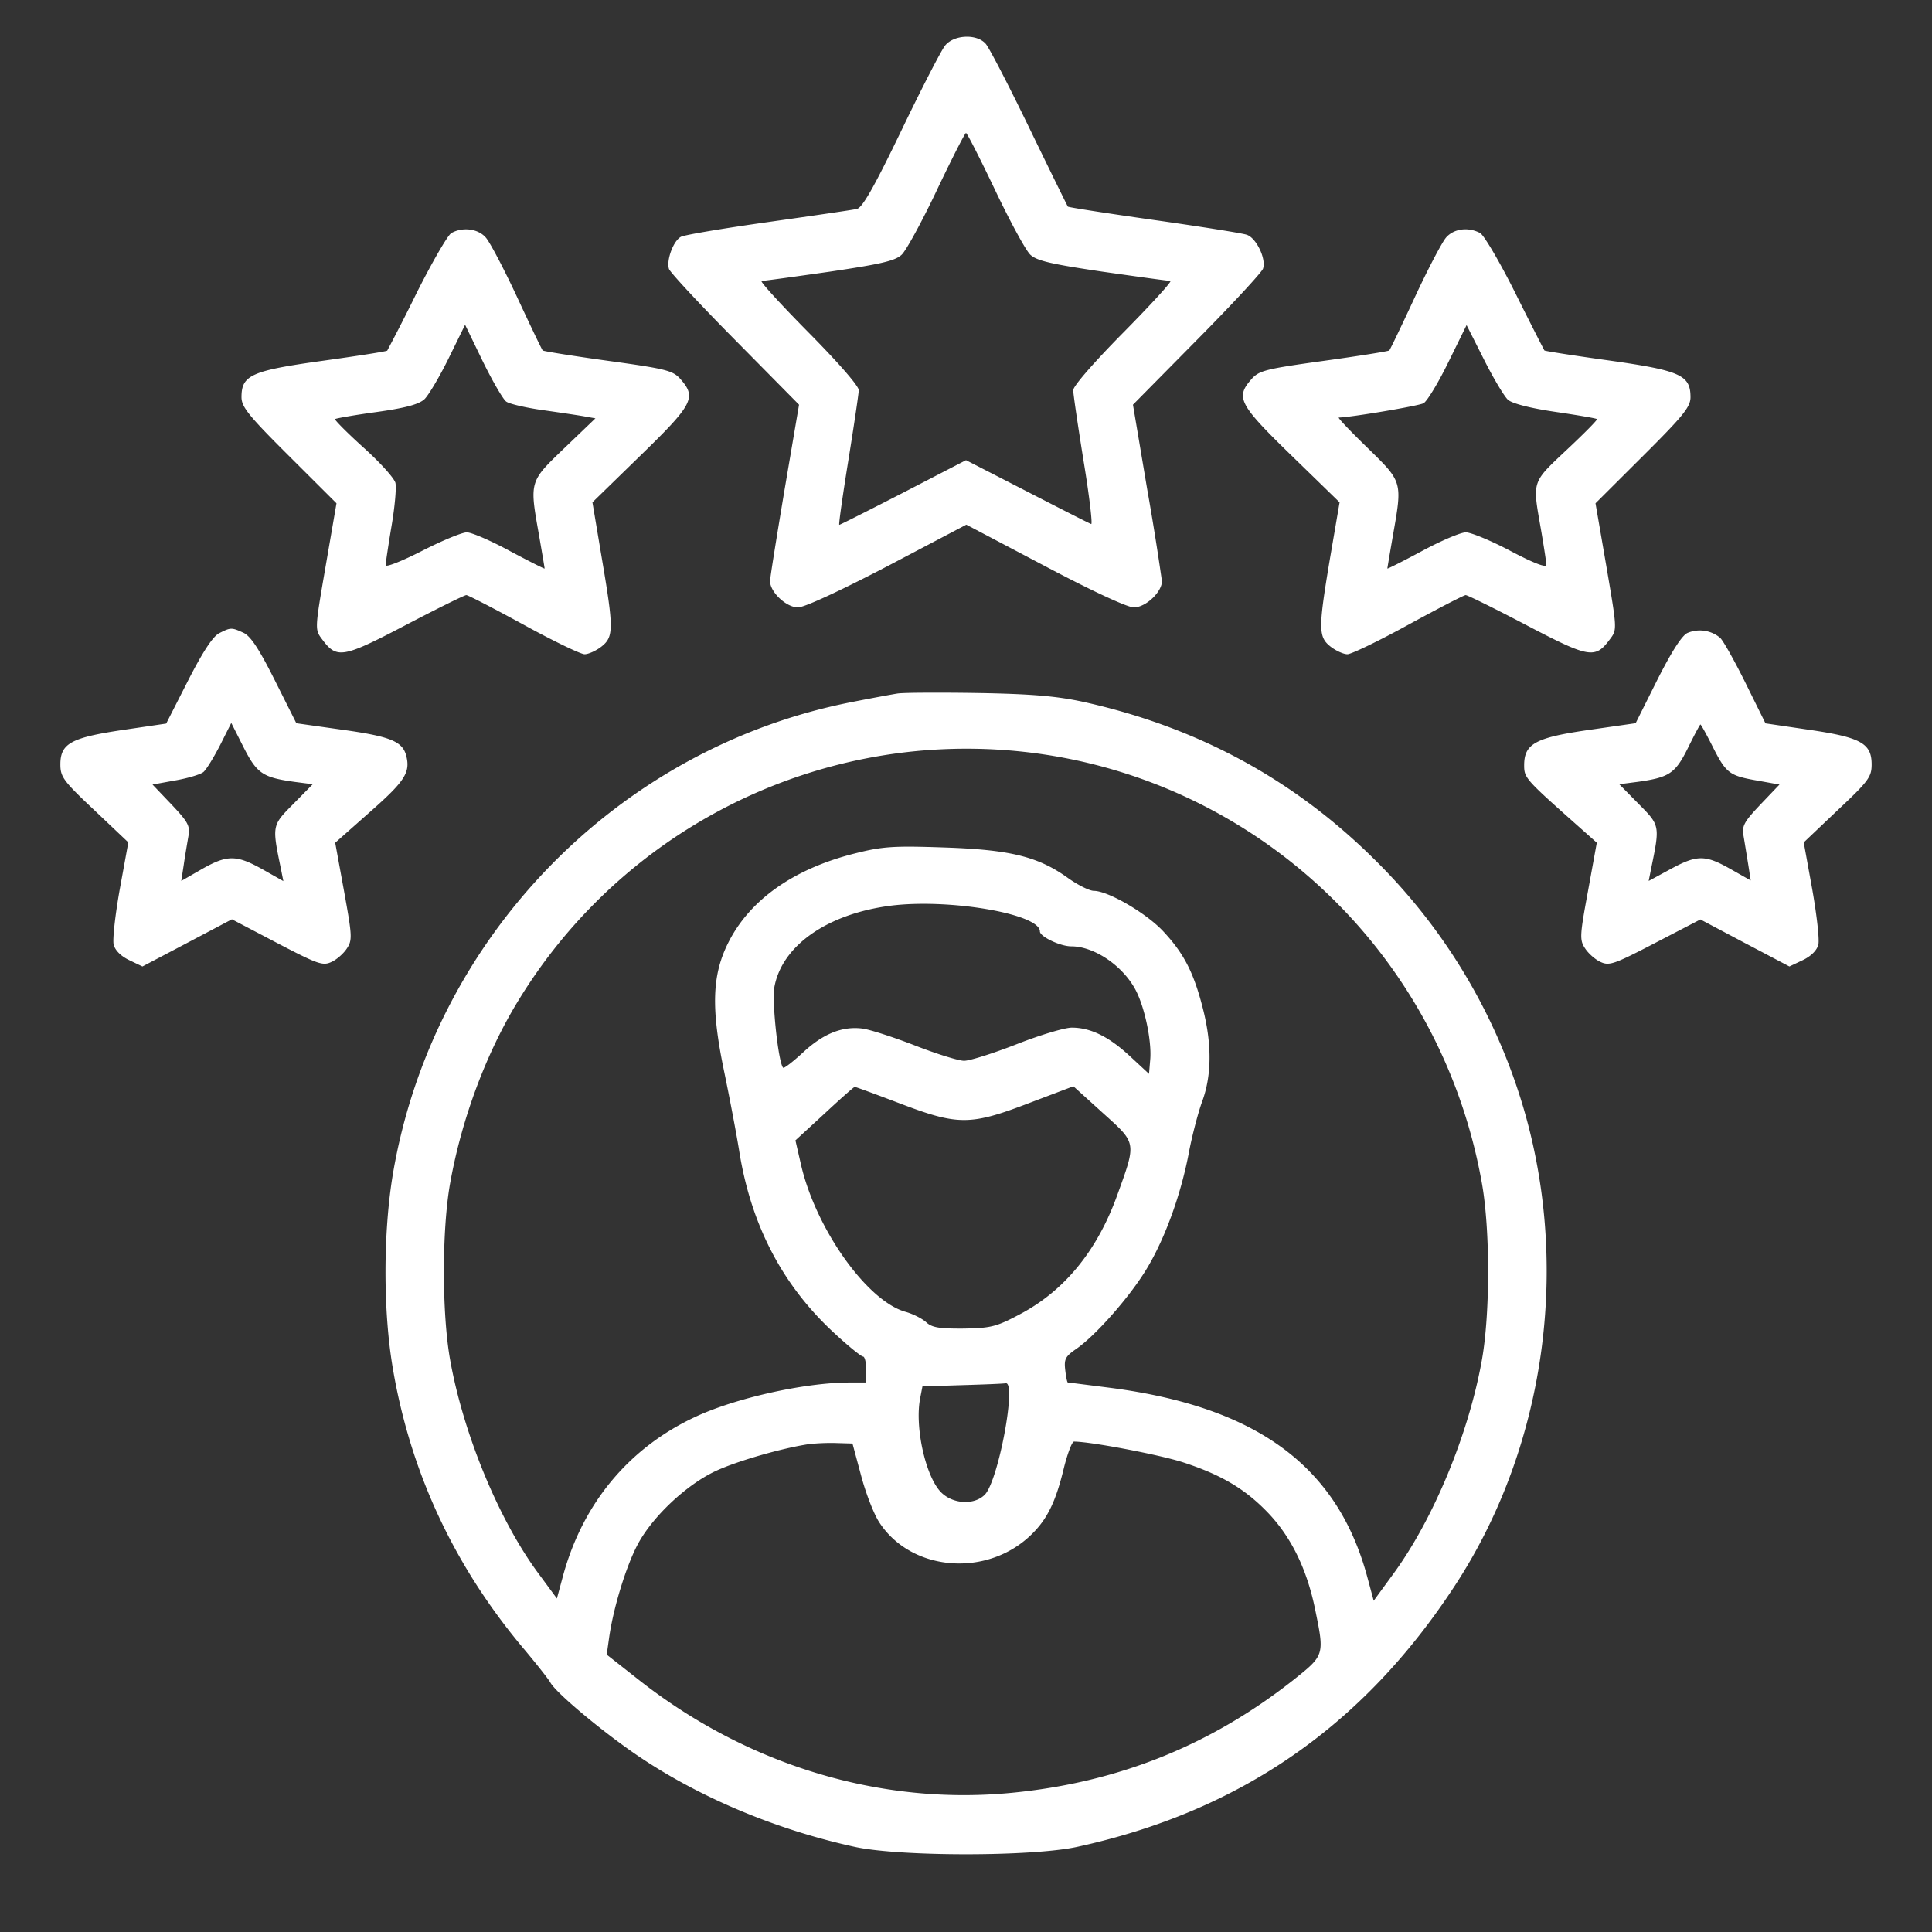 <svg xmlns="http://www.w3.org/2000/svg" width="64" height="64" version="1.0" viewBox="0 0 48 48"><rect x="0" y="0" width="48" height="48" fill="#333333" stroke="none"/><path fill="#fff" fill-rule="evenodd" d="M23.477 1.137c-.094.117-.586 1.07-1.086 2.113-.676 1.402-.965 1.91-1.102 1.941-.098.024-1.09.168-2.2.325-1.109.156-2.085.32-2.171.367-.191.101-.367.586-.297.8.031.087.77.883 1.645 1.766l1.586 1.606-.36 2.113c-.195 1.164-.36 2.184-.36 2.27 0 .273.407.656.696.652.16 0 1.059-.418 2.227-1.027l1.953-1.028 1.949 1.027c1.168.618 2.05 1.028 2.211 1.028.293.004.7-.38.7-.652a68.415 68.415 0 0 0-.364-2.27l-.356-2.113 1.586-1.606c.875-.883 1.614-1.683 1.645-1.773.086-.242-.168-.77-.406-.844-.11-.039-1.149-.203-2.305-.367-1.156-.164-2.117-.313-2.137-.332-.015-.02-.449-.903-.96-1.957-.512-1.059-1-2-1.083-2.09-.226-.254-.797-.223-1.011.05Zm-.2 3.586c-.37.78-.765 1.504-.875 1.605-.16.152-.52.234-1.789.422-.875.125-1.636.23-1.691.23-.055 0 .465.57 1.156 1.27.75.758 1.258 1.34 1.258 1.445-.004.098-.121.89-.262 1.762-.14.871-.242 1.582-.222 1.582.02 0 .734-.36 1.59-.8L24 11.433l1.52.78c.835.43 1.55.794 1.59.806.038.015-.044-.688-.188-1.56-.14-.874-.258-1.667-.258-1.765 0-.101.512-.691 1.258-1.445.691-.7 1.21-1.27 1.156-1.27-.055 0-.816-.105-1.691-.23-1.27-.188-1.63-.27-1.79-.422-.109-.101-.503-.824-.874-1.605-.371-.778-.696-1.418-.723-1.418-.027 0-.352.64-.723 1.418Zm-12.066 1.07c-.09.055-.477.723-.863 1.492a48.064 48.064 0 0 1-.727 1.426c-.016.02-.742.133-1.613.254C6.246 9.21 6 9.32 6 9.867c0 .242.176.461 1.18 1.461l1.18 1.176-.27 1.566c-.27 1.563-.27 1.57-.09 1.809.367.496.508.473 2.07-.344.79-.414 1.47-.75 1.516-.75.043 0 .684.332 1.422.735.738.406 1.422.734 1.515.734.098 0 .286-.086.418-.188.309-.242.309-.445.008-2.214l-.23-1.372 1.199-1.168c1.305-1.269 1.39-1.437.988-1.894-.187-.211-.351-.254-1.797-.453-.875-.121-1.605-.238-1.625-.258-.02-.016-.304-.61-.632-1.316-.329-.707-.68-1.375-.782-1.489-.191-.222-.582-.27-.86-.109Zm24.715.11c-.098.113-.45.78-.778 1.488-.328.707-.613 1.3-.632 1.316-.02.02-.75.137-1.625.258-1.446.2-1.61.242-1.797.453-.403.457-.317.625.988 1.895l1.2 1.167-.235 1.372c-.297 1.77-.297 1.972.012 2.214.132.102.32.188.418.188.093 0 .777-.328 1.515-.734.738-.403 1.38-.735 1.422-.735.047 0 .727.336 1.516.75 1.562.817 1.703.84 2.07.344.18-.238.176-.246-.09-1.809l-.27-1.566 1.18-1.176c1.004-1 1.18-1.219 1.18-1.46 0-.548-.25-.661-2.016-.911-.875-.121-1.597-.234-1.613-.25-.012-.016-.34-.656-.723-1.426-.382-.765-.777-1.437-.875-1.492-.296-.156-.652-.11-.847.113ZM11.145 8.905c-.227.461-.497.914-.598 1.012-.14.129-.469.219-1.192.32-.546.075-1.015.157-1.03.176-.02.016.296.336.702.703.41.367.766.762.797.88.028.116-.015.6-.097 1.077-.079.473-.145.91-.145.969 0 .059.406-.102.902-.355.496-.254.996-.461 1.114-.461.117 0 .597.207 1.07.464.477.254.863.45.863.434 0-.016-.062-.379-.136-.809-.243-1.363-.25-1.34.628-2.183l.77-.738-.285-.051c-.16-.028-.63-.098-1.043-.156-.414-.06-.817-.153-.89-.211-.079-.059-.34-.508-.583-1.004l-.437-.903Zm24.835.102c-.25.512-.527.965-.613 1.012-.12.066-1.785.347-2.105.355-.032.004.289.34.715.754.875.855.867.832.628 2.187-.074.43-.136.793-.136.809 0 .016.386-.18.86-.434.476-.257.964-.464 1.089-.464s.629.207 1.113.464c.563.297.887.422.887.344 0-.066-.063-.473-.137-.902-.21-1.195-.23-1.133.645-1.957.43-.403.77-.746.75-.762-.016-.02-.48-.098-1.035-.18-.63-.093-1.067-.207-1.176-.3-.094-.086-.363-.536-.598-1.004l-.43-.852ZM5.45 15.73c-.157.075-.407.454-.778 1.18l-.543 1.067-1.086.16c-1.281.191-1.543.336-1.543.855 0 .309.074.414.844 1.137l.844.8-.211 1.157c-.114.637-.184 1.258-.153 1.383.035.144.184.289.387.386l.328.157 1.113-.586 1.11-.586 1.117.586c1.008.527 1.14.574 1.351.476.133-.058.305-.21.387-.336.14-.21.133-.308-.07-1.43l-.219-1.198.856-.758c.87-.766 1.015-.985.91-1.399-.09-.36-.387-.484-1.598-.652l-1.133-.16-.535-1.067c-.394-.785-.601-1.097-.777-1.18-.297-.136-.317-.136-.602.008Zm36.472-.003c-.14.066-.399.476-.75 1.171l-.535 1.07-1.176.169c-1.32.191-1.594.343-1.594.879 0 .304.04.351 1.203 1.386l.602.535-.219 1.204c-.207 1.117-.21 1.214-.07 1.425.082.125.254.278.387.336.214.098.343.051 1.355-.476l1.121-.582 1.106.586 1.105.582.332-.157c.203-.097.352-.242.387-.386.031-.125-.04-.746-.153-1.383l-.21-1.156.843-.801c.77-.723.844-.828.844-1.137 0-.523-.266-.672-1.55-.86l-1.087-.16-.496-1.003c-.273-.551-.558-1.059-.633-1.125a.788.788 0 0 0-.812-.117ZM22.3 17.23c-.153.024-.68.122-1.176.22-5.797 1.152-10.36 5.85-11.36 11.702-.245 1.453-.25 3.414-.003 4.852.437 2.57 1.515 4.879 3.21 6.91.34.402.657.805.704.89.144.262 1.32 1.243 2.195 1.833 1.52 1.027 3.434 1.828 5.375 2.25 1.121.242 4.387.242 5.508 0 4.055-.883 7.121-3.004 9.406-6.512 2.305-3.535 2.899-8.176 1.57-12.238a14.35 14.35 0 0 0-3.535-5.739c-2.02-2.02-4.425-3.328-7.277-3.96-.652-.141-1.262-.196-2.598-.22-.957-.015-1.867-.011-2.02.012ZM5.469 18.512c-.157.304-.34.605-.414.668-.075.062-.39.156-.703.21l-.563.102.473.496c.418.442.465.535.418.793-.028.164-.082.477-.114.7l-.062.406.504-.29c.637-.363.863-.363 1.512 0l.52.294-.063-.317c-.22-1.066-.22-1.066.308-1.597l.485-.493-.45-.058c-.793-.11-.937-.207-1.27-.863l-.304-.602Zm36.468.07c-.316.637-.464.734-1.257.844l-.45.058.485.493c.527.53.527.535.308 1.597l-.062.313.535-.29c.668-.363.867-.363 1.496-.007l.504.285-.062-.398c-.036-.22-.086-.532-.114-.696-.047-.258 0-.351.418-.793l.473-.496-.566-.101c-.684-.121-.762-.18-1.102-.856-.148-.293-.281-.535-.297-.535-.012 0-.152.262-.309.582Zm-18.996.063a13.053 13.053 0 0 0-10.054 6.199c-.801 1.3-1.418 2.953-1.703 4.55-.207 1.153-.207 3.243 0 4.395.328 1.836 1.207 3.965 2.18 5.285l.472.64.156-.577c.492-1.793 1.637-3.168 3.281-3.934 1-.469 2.707-.848 3.809-.855h.438v-.32c0-.18-.036-.325-.079-.325-.043 0-.355-.25-.691-.562-1.309-1.196-2.098-2.711-2.39-4.578-.07-.43-.239-1.32-.376-1.977-.316-1.527-.293-2.344.094-3.133.527-1.082 1.629-1.867 3.164-2.25.68-.172.953-.191 2.203-.148 1.64.054 2.34.222 3.082.754.25.18.543.324.649.324.351 0 1.297.55 1.719 1 .515.55.761 1.023.988 1.914.23.894.222 1.676-.016 2.32-.101.278-.246.836-.324 1.238-.191 1.032-.586 2.137-1.04 2.895-.41.691-1.276 1.68-1.773 2.02-.261.18-.296.25-.265.515.02.172.047.313.066.313.016 0 .504.062 1.082.136 3.621.477 5.614 1.946 6.356 4.692l.16.594.488-.668c.996-1.36 1.871-3.47 2.2-5.313.206-1.152.206-3.242 0-4.394-1.188-6.665-7.169-11.297-13.876-10.75Zm-.828 3.859c-1.57.207-2.691.996-2.875 2.027-.062.364.102 1.88.219 1.996.02.024.238-.144.484-.37.504-.473.985-.669 1.493-.602.191.027.78.218 1.312.425.531.207 1.074.375 1.207.375.137 0 .719-.183 1.3-.41.583-.23 1.2-.414 1.376-.414.469 0 .926.227 1.45.715l.468.434.031-.367c.035-.45-.133-1.266-.355-1.7-.313-.61-1.032-1.101-1.606-1.101-.277 0-.781-.242-.781-.371 0-.438-2.277-.825-3.723-.637Zm-1.633 5.168-.718.66.14.61c.371 1.597 1.645 3.39 2.602 3.652.176.05.406.164.508.258.144.132.328.16.93.156.675-.012.808-.043 1.39-.352 1.113-.586 1.922-1.574 2.422-2.953.484-1.34.492-1.289-.352-2.05l-.734-.665-1.102.418c-1.46.559-1.765.559-3.21.008-.598-.227-1.102-.414-1.122-.41-.02 0-.359.3-.754.668Zm3.415 6.742-.977.031-.055.285c-.144.715.133 1.961.52 2.348.293.293.82.32 1.082.059.34-.34.8-2.82.52-2.77-.063.012-.551.031-1.09.047Zm-3.797 1.465c-.664.098-1.793.422-2.325.672-.722.34-1.562 1.129-1.93 1.82-.288.543-.605 1.574-.71 2.32l-.059.418.75.59c2.703 2.145 6.028 3.16 9.301 2.844 2.645-.254 4.941-1.176 7-2.797.785-.625.785-.617.547-1.773-.203-.985-.586-1.77-1.149-2.368-.574-.605-1.168-.96-2.128-1.273-.575-.187-2.297-.516-2.711-.516-.051 0-.164.301-.254.664-.196.813-.403 1.247-.785 1.625-1.09 1.09-2.985.954-3.793-.273-.137-.203-.34-.727-.457-1.168l-.215-.8-.403-.012a5.092 5.092 0 0 0-.68.027Zm0 0"/></svg>